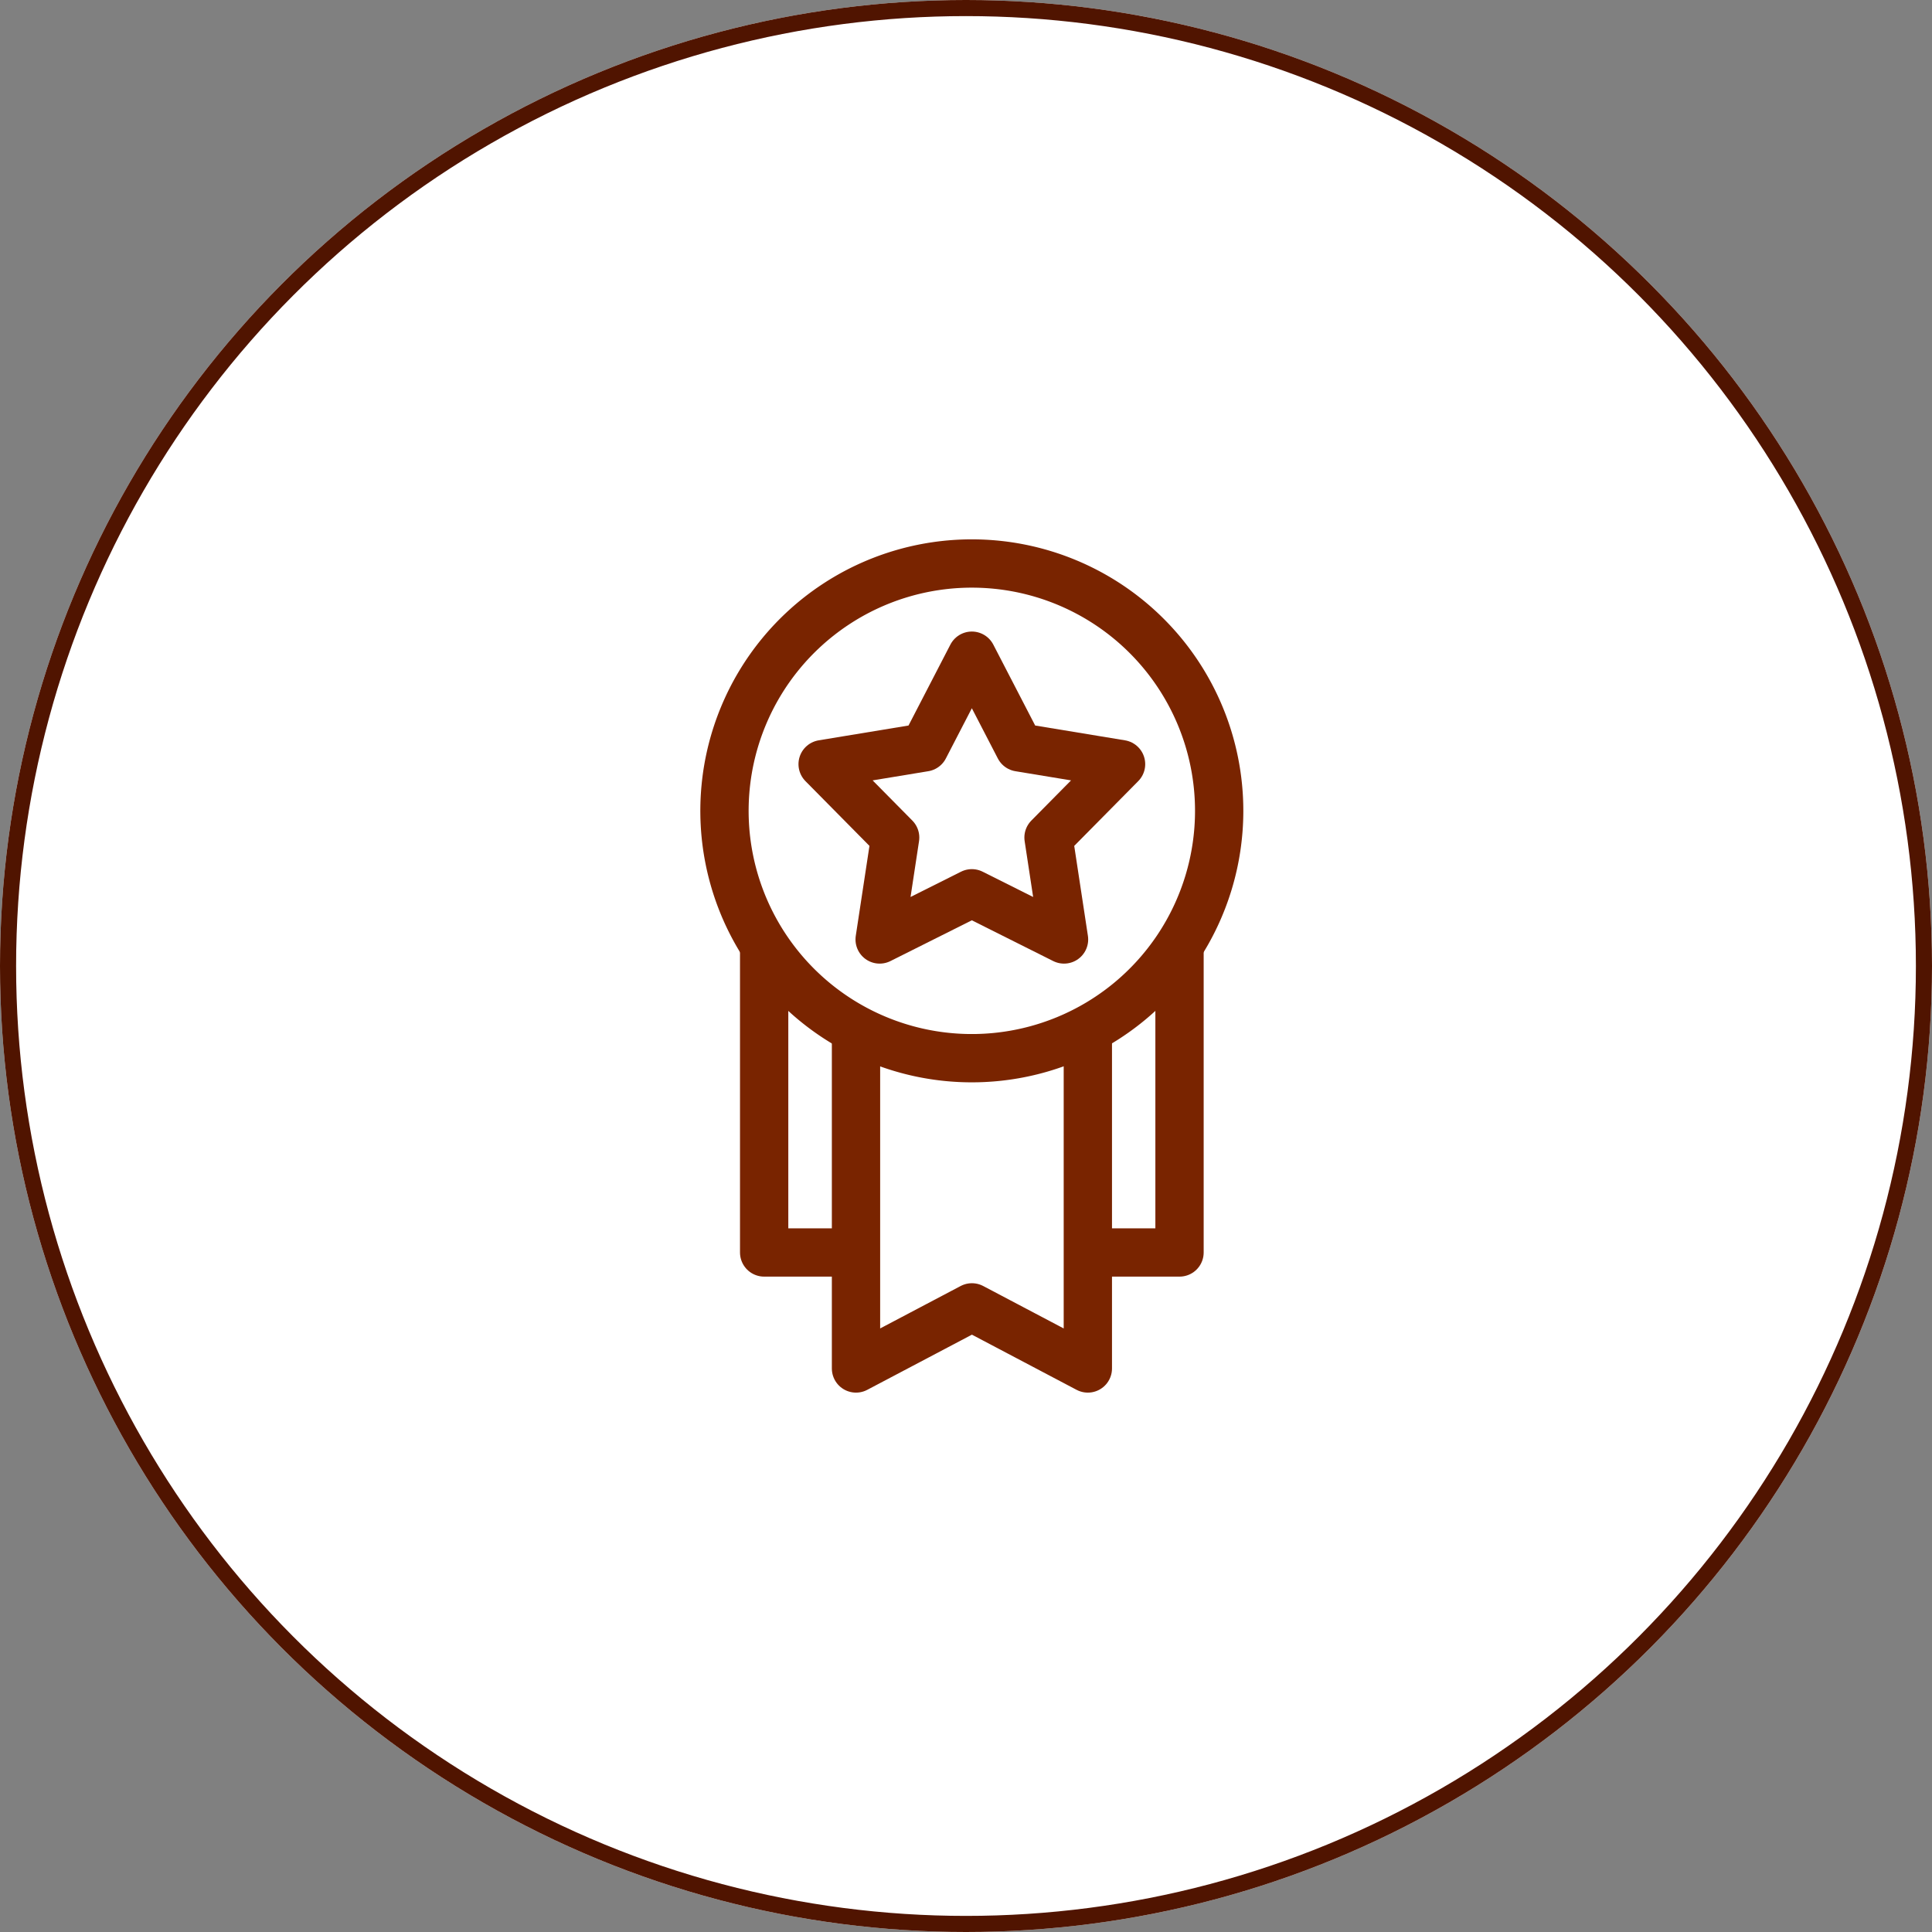 <svg xmlns="http://www.w3.org/2000/svg" width="120" height="120" viewBox="0 0 120 120">
  <rect x="0" y="0" width="120" height="120" fill="#808080" stroke="none"/>
  <g id="Gruppe_7671" data-name="Gruppe 7671" transform="translate(-900 -1068)">
    <g id="_10_Löbhard_Andreas_2459" data-name="10_Löbhard_Andreas_2459" transform="translate(900 1068)" fill="#fff" stroke="#501400" stroke-width="1">
      <circle cx="60" cy="60" r="60" stroke="none"/>
      <circle cx="60" cy="60" r="59.5" fill="none"/>
    </g>
    <g id="_9_euro_Ticket_aheu_Icons-07" data-name="9_euro_Ticket_aheu_Icons-07" transform="translate(924.19 1100.5)">
      <path id="Pfad_26352" data-name="Pfad 26352" d="M69.555,47.77V66.738H64.05" transform="translate(-20.483 -21.445)" fill="none" stroke="#792400" stroke-linecap="round" stroke-linejoin="round" stroke-width="3"/>
      <path id="Pfad_26353" data-name="Pfad 26353" d="M31.137,66.738H25.49V47.77" transform="translate(-2.217 -21.445)" fill="none" stroke="#792400" stroke-linecap="round" stroke-linejoin="round" stroke-width="3"/>
      <path id="Pfad_26354" data-name="Pfad 26354" d="M50.72,58.05V78.812l-7.2-3.795-7.2,3.795V58.061" transform="translate(-7.342 -26.314)" fill="none" stroke="#792400" stroke-linecap="round" stroke-linejoin="round" stroke-width="3"/>
      <path id="Pfad_26355" data-name="Pfad 26355" d="M51.535,17.863A15.363,15.363,0,1,1,36.173,2.5,15.363,15.363,0,0,1,51.535,17.863Z" fill="none" stroke="#792400" stroke-linecap="round" stroke-linejoin="round" stroke-width="3"/>
      <path id="Pfad_26356" data-name="Pfad 26356" d="M38.711,19.075l2.947-5.695,2.947,5.695,6.321,1.042-4.505,4.558.963,6.331-5.726-2.868-5.726,2.868.963-6.331L32.39,20.117Z" transform="translate(-5.485 -5.154)" fill="none" stroke="#792400" stroke-linecap="round" stroke-linejoin="round" stroke-width="3"/>
    </g>
  </g>
</svg>
